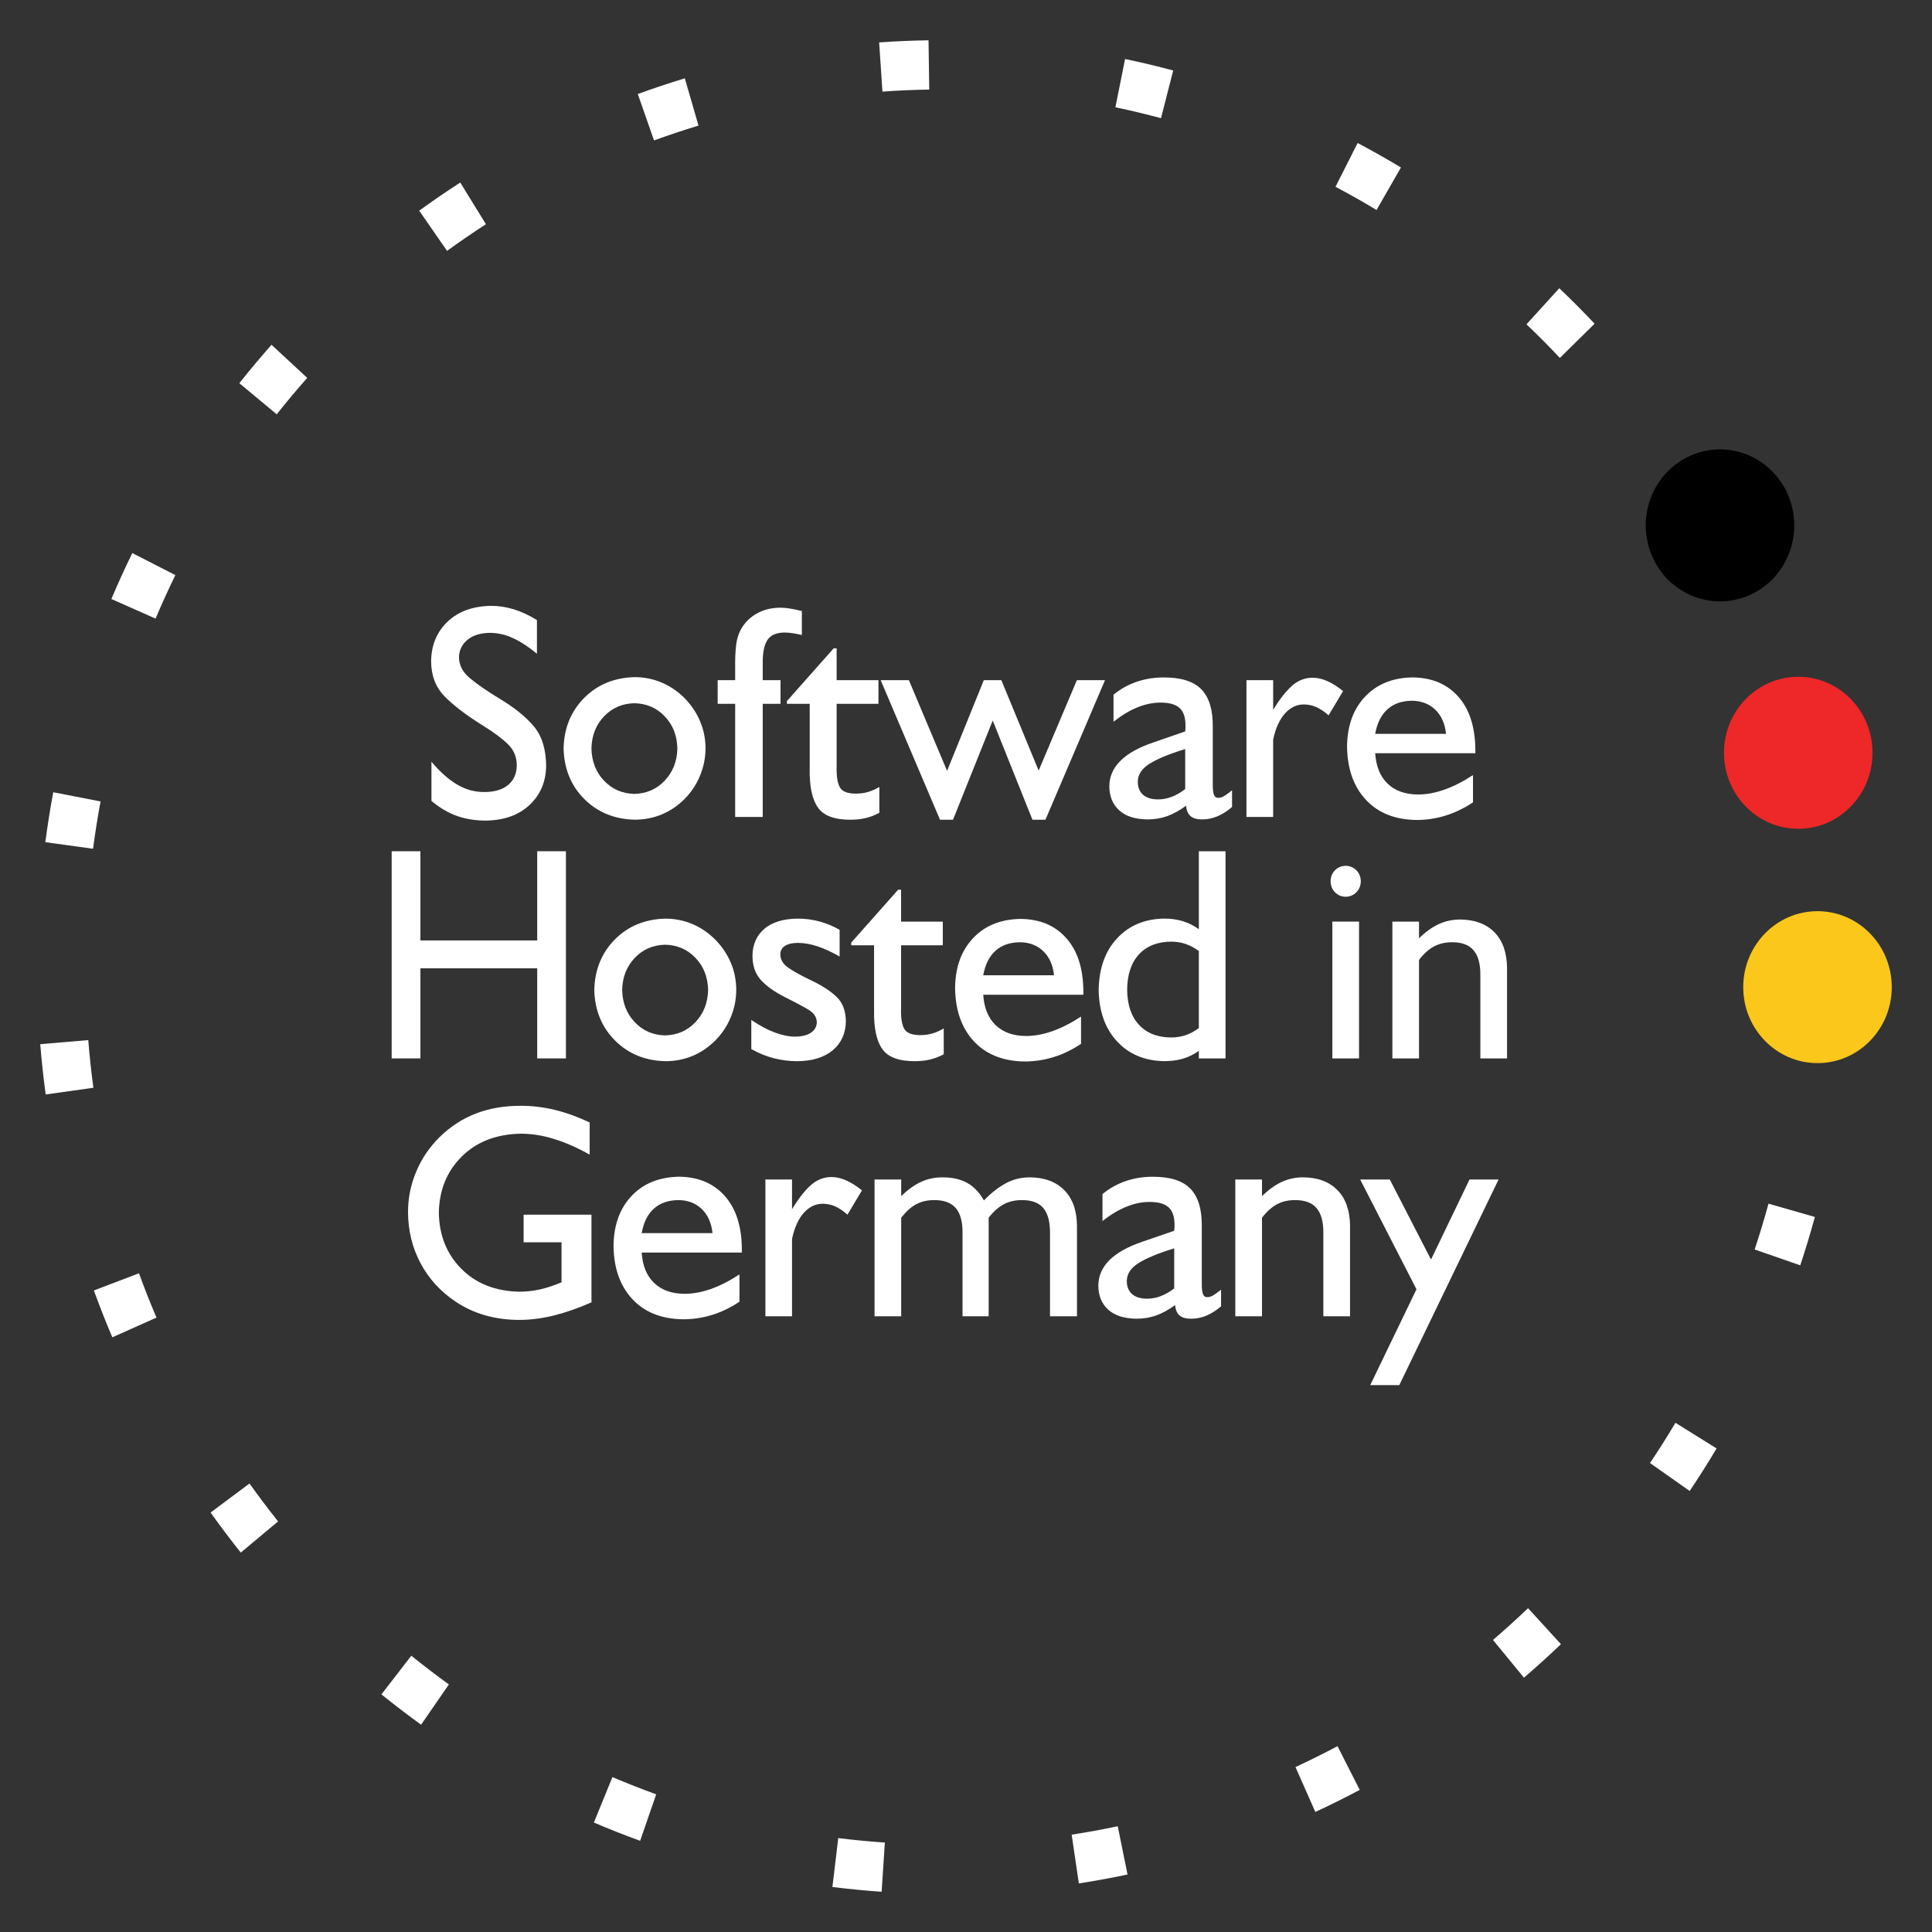 <svg width="48" height="48" viewBox="0 0 48 48" fill="none" xmlns="http://www.w3.org/2000/svg">
<rect x="0" y="0" width="48" height="48" fill="#333333" stroke="none"/>
<g clip-path="url(#clip0_1926_373)">
<mask id="mask0_1926_373" style="mask-type:luminance" maskUnits="userSpaceOnUse" x="0" y="0" width="48" height="48">
<path d="M48 0H0V48H48V0Z" fill="white"/>
</mask>
<g mask="url(#mask0_1926_373)">
<path d="M21.924 2.276L21.842 1.054C22.247 1.025 22.66 1.007 23.069 1.001L23.087 2.225C22.7 2.231 22.309 2.248 21.924 2.276ZM28.845 2.936C28.471 2.836 28.09 2.745 27.712 2.665L27.952 1.466C28.352 1.549 28.754 1.646 29.148 1.751L28.845 2.936ZM16.249 3.489L15.846 2.336C16.23 2.196 16.623 2.064 17.014 1.946L17.354 3.12C16.984 3.232 16.612 3.357 16.249 3.489ZM34.2 5.217C33.867 5.016 33.524 4.822 33.18 4.641L33.73 3.553C34.092 3.744 34.454 3.949 34.806 4.161L34.2 5.217ZM11.107 6.233L10.415 5.234C10.747 4.993 11.09 4.758 11.435 4.535L12.073 5.571C11.747 5.781 11.422 6.004 11.107 6.233ZM38.755 8.892C38.487 8.608 38.208 8.327 37.925 8.058L38.74 7.161C39.039 7.446 39.334 7.742 39.617 8.042L38.755 8.892ZM6.875 10.293L5.946 9.521C6.203 9.197 6.472 8.876 6.746 8.566L7.633 9.389C7.373 9.682 7.118 9.986 6.875 10.293ZM42.177 13.683C41.995 13.336 41.8 12.99 41.598 12.652L42.618 12.012C42.831 12.369 43.037 12.735 43.23 13.101L42.177 13.683ZM3.865 15.369L2.767 14.882C2.929 14.499 3.104 14.115 3.287 13.741L4.357 14.288C4.184 14.642 4.018 15.006 3.865 15.369ZM44.208 19.242C44.123 18.857 44.028 18.469 43.923 18.088L45.074 17.755C45.185 18.158 45.286 18.568 45.375 18.974L44.208 19.242ZM2.312 21.087L1.126 20.924C1.18 20.511 1.247 20.093 1.323 19.683L2.498 19.912C2.426 20.301 2.363 20.696 2.312 21.087ZM45.885 25.28L44.691 25.215C44.712 24.82 44.722 24.42 44.722 24.024H45.918C45.918 24.442 45.907 24.864 45.885 25.28ZM1.135 27.192C1.079 26.778 1.034 26.358 1 25.942L2.193 25.841C2.225 26.235 2.267 26.633 2.32 27.025L1.135 27.192ZM44.727 31.437L43.594 31.043C43.719 30.667 43.834 30.285 43.938 29.905L45.09 30.235C44.981 30.636 44.858 31.04 44.727 31.437ZM2.791 33.225C2.628 32.843 2.474 32.451 2.332 32.061L3.453 31.634C3.587 32.003 3.733 32.373 3.888 32.735L2.791 33.225ZM41.98 37.043L40.994 36.349C41.212 36.023 41.425 35.687 41.626 35.349L42.648 35.986C42.436 36.343 42.211 36.698 41.98 37.043ZM5.982 38.574C5.725 38.25 5.472 37.916 5.232 37.579L6.199 36.857C6.426 37.176 6.665 37.493 6.909 37.799L5.982 38.574ZM37.862 41.682L37.093 40.744C37.389 40.489 37.683 40.224 37.964 39.955L38.781 40.849C38.484 41.133 38.175 41.413 37.862 41.682ZM10.462 42.85C10.13 42.61 9.799 42.357 9.477 42.096L10.219 41.136C10.524 41.382 10.837 41.622 11.152 41.849L10.462 42.85ZM32.679 45.017L32.186 43.902C32.537 43.739 32.889 43.564 33.23 43.383L33.782 44.469C33.421 44.661 33.05 44.846 32.679 45.017ZM15.904 45.734C15.518 45.594 15.131 45.442 14.755 45.28L15.216 44.151C15.572 44.303 15.938 44.447 16.303 44.58L15.904 45.734ZM26.804 46.793L26.625 45.582C27.008 45.523 27.393 45.452 27.77 45.372L28.013 46.571C27.615 46.656 27.208 46.73 26.804 46.793ZM21.904 47C21.495 46.972 21.084 46.932 20.681 46.882L20.826 45.667C21.206 45.714 21.596 45.752 21.984 45.778L21.904 47Z" fill="white"/>
<path d="M46.522 18.703C46.522 19.746 45.697 20.591 44.678 20.591C43.659 20.591 42.832 19.746 42.832 18.703C42.832 17.66 43.659 16.814 44.678 16.814C45.691 16.814 46.513 17.651 46.522 18.686" fill="#EE2729"/>
<path d="M47 24.526C47 25.568 46.175 26.413 45.156 26.413C44.138 26.413 43.31 25.568 43.31 24.526C43.31 23.483 44.138 22.638 45.156 22.638C46.168 22.638 46.992 23.473 47 24.51" fill="#FBC71B"/>
<path d="M44.578 13.053C44.578 14.096 43.752 14.941 42.733 14.941C41.714 14.941 40.888 14.096 40.888 13.053C40.888 12.011 41.714 11.165 42.733 11.165C43.746 11.165 44.569 12.001 44.578 13.037" fill="black"/>
<path d="M10.719 19.898C10.923 20.07 11.135 20.195 11.356 20.273C11.576 20.35 11.818 20.389 12.081 20.387C12.533 20.379 12.892 20.249 13.159 19.997C13.425 19.746 13.562 19.424 13.569 19.031C13.566 18.61 13.462 18.281 13.259 18.041C13.056 17.801 12.768 17.57 12.398 17.35C12.089 17.162 11.847 16.994 11.672 16.847C11.496 16.701 11.407 16.529 11.403 16.333C11.406 16.156 11.477 16.01 11.613 15.897C11.749 15.784 11.935 15.726 12.169 15.723C12.367 15.723 12.56 15.767 12.749 15.856C12.939 15.943 13.136 16.072 13.34 16.242V15.406C13.153 15.289 12.964 15.201 12.775 15.141C12.585 15.082 12.394 15.052 12.199 15.052C11.747 15.06 11.388 15.191 11.121 15.444C10.854 15.697 10.718 16.024 10.711 16.424C10.712 16.778 10.821 17.069 11.039 17.294C11.256 17.519 11.576 17.764 12 18.028C12.274 18.198 12.482 18.353 12.624 18.494C12.767 18.635 12.839 18.809 12.839 19.016C12.837 19.221 12.766 19.383 12.626 19.5C12.486 19.617 12.289 19.677 12.037 19.678C11.794 19.679 11.566 19.617 11.356 19.491C11.145 19.367 10.933 19.178 10.719 18.925V19.898Z" fill="white"/>
<path d="M14.694 18.594C14.702 18.274 14.806 18.008 15.007 17.798C15.208 17.587 15.46 17.479 15.762 17.471C16.064 17.479 16.316 17.587 16.516 17.798C16.717 18.008 16.822 18.274 16.829 18.594C16.822 18.915 16.717 19.181 16.516 19.394C16.316 19.606 16.064 19.716 15.762 19.724C15.46 19.717 15.208 19.608 15.007 19.396C14.806 19.185 14.702 18.918 14.694 18.594ZM14.002 18.594C14.014 19.099 14.185 19.518 14.515 19.85C14.846 20.181 15.264 20.353 15.769 20.365C16.006 20.364 16.228 20.322 16.437 20.236C16.646 20.15 16.835 20.022 17.006 19.853C17.172 19.684 17.302 19.492 17.391 19.274C17.481 19.057 17.527 18.83 17.529 18.594C17.528 18.356 17.483 18.131 17.394 17.921C17.305 17.709 17.176 17.517 17.006 17.343C16.839 17.176 16.65 17.048 16.44 16.958C16.229 16.869 16.006 16.824 15.769 16.823C15.261 16.836 14.842 17.009 14.512 17.341C14.184 17.674 14.013 18.092 14.002 18.594Z" fill="white"/>
<path d="M18.95 20.297V17.486H19.392V16.898H18.95V16.484C18.946 16.221 18.984 16.027 19.066 15.902C19.146 15.777 19.292 15.714 19.502 15.715C19.613 15.717 19.753 15.737 19.922 15.776V15.181C19.811 15.153 19.713 15.134 19.626 15.119C19.539 15.105 19.461 15.098 19.392 15.098C19.18 15.098 18.99 15.143 18.824 15.231C18.657 15.319 18.525 15.443 18.427 15.603C18.353 15.73 18.306 15.874 18.288 16.037C18.269 16.199 18.262 16.383 18.265 16.589V16.898H17.83V17.486H18.265V20.297H18.95Z" fill="white"/>
<path d="M21.847 20.192V19.551C21.663 19.663 21.471 19.718 21.273 19.717C21.062 19.72 20.927 19.668 20.867 19.562C20.807 19.458 20.78 19.286 20.786 19.047V17.486H21.825V16.899H20.786V16.107H20.713L19.55 17.419V17.486H20.117V19.099C20.109 19.538 20.177 19.859 20.321 20.063C20.465 20.267 20.736 20.368 21.133 20.366C21.265 20.366 21.39 20.352 21.509 20.324C21.628 20.296 21.74 20.252 21.847 20.192Z" fill="white"/>
<path d="M23.354 20.366H23.677L24.664 17.901L25.651 20.366H25.974L27.454 16.898H26.755L25.805 19.145L24.878 16.898H24.443L23.53 19.152L22.581 16.898H21.88L23.354 20.366Z" fill="white"/>
<path d="M29.446 19.604C29.224 19.776 28.998 19.862 28.768 19.861C28.609 19.86 28.487 19.822 28.4 19.747C28.313 19.671 28.269 19.563 28.268 19.423C28.268 19.247 28.366 19.097 28.562 18.974C28.758 18.851 29.052 18.73 29.446 18.61V19.604ZM29.468 20.018C29.479 20.138 29.516 20.225 29.582 20.279C29.646 20.332 29.741 20.359 29.866 20.358C29.994 20.358 30.12 20.333 30.243 20.282C30.366 20.232 30.488 20.154 30.61 20.049V19.634C30.541 19.692 30.48 19.737 30.425 19.771C30.371 19.805 30.318 19.822 30.263 19.822C30.213 19.822 30.178 19.795 30.158 19.739C30.139 19.683 30.13 19.601 30.131 19.491V18.052C30.135 17.635 30.041 17.327 29.849 17.128C29.656 16.929 29.343 16.829 28.909 16.831C28.675 16.831 28.454 16.867 28.242 16.938C28.031 17.01 27.839 17.117 27.665 17.26V17.931C27.864 17.773 28.061 17.654 28.257 17.575C28.453 17.496 28.643 17.456 28.828 17.456C29.047 17.455 29.207 17.5 29.306 17.59C29.406 17.681 29.455 17.827 29.453 18.029C29.455 18.073 29.453 18.121 29.446 18.172L28.659 18.444C27.928 18.691 27.563 19.055 27.561 19.536C27.563 19.788 27.645 19.987 27.807 20.133C27.969 20.28 28.204 20.355 28.511 20.358C28.685 20.358 28.849 20.331 29.001 20.276C29.153 20.221 29.308 20.135 29.468 20.018Z" fill="white"/>
<path d="M30.968 20.297H31.631V18.375C31.692 18.091 31.791 17.875 31.924 17.726C32.059 17.577 32.214 17.502 32.389 17.502C32.502 17.502 32.608 17.524 32.707 17.569C32.806 17.614 32.907 17.682 33.008 17.772L33.368 17.17C33.233 17.06 33.103 16.977 32.978 16.922C32.854 16.866 32.731 16.838 32.61 16.838C32.423 16.838 32.253 16.904 32.101 17.037C31.95 17.17 31.793 17.369 31.631 17.637V16.898H30.968V20.297Z" fill="white"/>
<path d="M36.596 19.935V19.257C36.103 19.579 35.647 19.74 35.226 19.739C34.911 19.737 34.66 19.647 34.475 19.47C34.29 19.292 34.188 19.04 34.166 18.714H36.655V18.616C36.648 18.054 36.506 17.616 36.228 17.305C35.949 16.993 35.571 16.835 35.094 16.83C34.601 16.838 34.209 16.997 33.916 17.307C33.623 17.616 33.474 18.027 33.467 18.541C33.473 19.095 33.627 19.537 33.931 19.866C34.234 20.195 34.654 20.364 35.19 20.372C35.44 20.372 35.682 20.336 35.915 20.263C36.148 20.191 36.375 20.081 36.596 19.935ZM34.166 18.232C34.215 17.963 34.317 17.759 34.472 17.621C34.627 17.481 34.832 17.411 35.087 17.41C35.319 17.414 35.51 17.488 35.661 17.634C35.812 17.781 35.9 17.98 35.926 18.232H34.166Z" fill="white"/>
<path d="M9.731 26.296H10.445V24.058H13.347V26.296H14.06V21.149H13.347V23.365H10.445V21.149H9.731V26.296Z" fill="white"/>
<path d="M15.457 24.594C15.465 24.274 15.57 24.008 15.771 23.798C15.971 23.587 16.223 23.479 16.525 23.471C16.827 23.479 17.079 23.587 17.279 23.798C17.481 24.008 17.585 24.274 17.593 24.594C17.585 24.915 17.481 25.181 17.279 25.394C17.079 25.606 16.827 25.716 16.525 25.724C16.223 25.717 15.971 25.608 15.771 25.396C15.57 25.186 15.465 24.918 15.457 24.594ZM14.765 24.594C14.777 25.1 14.949 25.518 15.279 25.85C15.609 26.181 16.027 26.353 16.532 26.365C16.769 26.365 16.992 26.322 17.201 26.236C17.409 26.15 17.599 26.022 17.769 25.853C17.936 25.684 18.065 25.492 18.155 25.274C18.245 25.057 18.291 24.83 18.292 24.594C18.291 24.356 18.247 24.131 18.158 23.921C18.069 23.709 17.939 23.517 17.769 23.343C17.602 23.176 17.414 23.048 17.203 22.958C16.993 22.869 16.769 22.824 16.532 22.823C16.024 22.836 15.605 23.008 15.276 23.341C14.947 23.674 14.777 24.092 14.765 24.594Z" fill="white"/>
<path d="M18.666 26.064C18.845 26.165 19.03 26.24 19.218 26.29C19.407 26.34 19.605 26.365 19.814 26.365C20.186 26.361 20.478 26.27 20.691 26.092C20.902 25.914 21.01 25.676 21.015 25.378C21.013 25.119 20.939 24.917 20.79 24.772C20.641 24.627 20.427 24.487 20.145 24.353C19.898 24.234 19.71 24.131 19.582 24.041C19.453 23.951 19.388 23.842 19.387 23.712C19.388 23.621 19.425 23.551 19.499 23.502C19.574 23.452 19.681 23.427 19.822 23.426C19.98 23.427 20.144 23.455 20.316 23.513C20.488 23.571 20.669 23.655 20.86 23.765V23.101C20.695 23.007 20.526 22.938 20.354 22.892C20.181 22.846 20.001 22.822 19.814 22.823C19.459 22.827 19.184 22.911 18.989 23.077C18.796 23.243 18.697 23.467 18.695 23.75C18.696 23.993 18.764 24.191 18.901 24.344C19.038 24.498 19.24 24.642 19.505 24.775C19.747 24.896 19.938 24.998 20.079 25.081C20.219 25.164 20.29 25.268 20.293 25.393C20.292 25.504 20.244 25.591 20.151 25.655C20.057 25.72 19.922 25.753 19.748 25.755C19.603 25.755 19.44 25.722 19.257 25.655C19.073 25.588 18.877 25.483 18.666 25.34V26.064Z" fill="white"/>
<path d="M23.447 26.192V25.551C23.262 25.662 23.071 25.718 22.872 25.717C22.662 25.719 22.526 25.668 22.466 25.562C22.406 25.457 22.379 25.285 22.387 25.046V23.486H23.424V22.898H22.387V22.106H22.313L21.149 23.418V23.486H21.716V25.099C21.708 25.537 21.776 25.858 21.92 26.063C22.065 26.267 22.336 26.367 22.732 26.365C22.865 26.365 22.99 26.351 23.109 26.323C23.227 26.295 23.34 26.251 23.447 26.192Z" fill="white"/>
<path d="M26.858 25.934V25.257C26.364 25.579 25.907 25.74 25.488 25.739C25.172 25.737 24.922 25.647 24.737 25.47C24.552 25.292 24.449 25.041 24.428 24.714H26.916V24.616C26.91 24.054 26.768 23.616 26.489 23.305C26.211 22.993 25.833 22.834 25.355 22.83C24.863 22.838 24.47 22.997 24.178 23.306C23.885 23.616 23.735 24.027 23.729 24.541C23.734 25.095 23.889 25.537 24.192 25.866C24.496 26.195 24.915 26.364 25.451 26.372C25.701 26.372 25.942 26.336 26.176 26.263C26.41 26.192 26.637 26.081 26.858 25.934ZM24.428 24.231C24.476 23.964 24.578 23.76 24.733 23.621C24.888 23.481 25.093 23.411 25.348 23.41C25.58 23.413 25.771 23.488 25.923 23.635C26.073 23.781 26.161 23.98 26.187 24.231H24.428Z" fill="white"/>
<path d="M29.785 25.543C29.679 25.621 29.569 25.68 29.456 25.719C29.342 25.757 29.221 25.776 29.093 25.776C28.754 25.773 28.489 25.668 28.297 25.46C28.105 25.253 28.007 24.962 28.004 24.586C28.007 24.21 28.105 23.918 28.297 23.711C28.489 23.503 28.754 23.398 29.093 23.395C29.221 23.395 29.342 23.414 29.456 23.452C29.569 23.491 29.679 23.55 29.785 23.628V25.543ZM29.785 26.108V26.296H30.448V21.149H29.785V23.086C29.66 22.996 29.527 22.929 29.385 22.886C29.243 22.843 29.089 22.822 28.924 22.822C28.44 22.83 28.05 22.993 27.754 23.312C27.457 23.631 27.305 24.058 27.296 24.593C27.305 25.128 27.457 25.555 27.754 25.874C28.05 26.193 28.44 26.356 28.924 26.364C29.089 26.364 29.243 26.345 29.385 26.304C29.527 26.263 29.66 26.198 29.785 26.108Z" fill="white"/>
<path d="M33.058 21.895C33.061 22.007 33.097 22.098 33.168 22.169C33.239 22.241 33.327 22.277 33.433 22.28C33.539 22.277 33.627 22.241 33.698 22.169C33.769 22.098 33.806 22.007 33.809 21.895C33.806 21.784 33.769 21.692 33.698 21.621C33.627 21.55 33.539 21.514 33.433 21.511C33.327 21.514 33.239 21.55 33.168 21.621C33.097 21.692 33.061 21.784 33.058 21.895ZM33.102 26.296H33.765V22.897H33.102V26.296Z" fill="white"/>
<path d="M34.593 26.296H35.255V23.848C35.374 23.694 35.498 23.582 35.629 23.513C35.759 23.444 35.909 23.409 36.079 23.41C36.318 23.409 36.495 23.475 36.608 23.608C36.723 23.739 36.78 23.942 36.779 24.217V26.296H37.442V24.043C37.438 23.667 37.334 23.374 37.131 23.164C36.926 22.955 36.642 22.848 36.279 22.845C36.089 22.845 35.911 22.883 35.744 22.96C35.579 23.037 35.415 23.154 35.255 23.312V22.898H34.593V26.296Z" fill="white"/>
<path d="M14.695 30.178H13.009V30.864H13.951V31.859C13.767 31.937 13.589 31.996 13.416 32.035C13.243 32.073 13.07 32.092 12.898 32.092C12.306 32.079 11.828 31.89 11.464 31.525C11.1 31.16 10.913 30.696 10.903 30.133C10.912 29.569 11.101 29.104 11.469 28.737C11.836 28.37 12.325 28.179 12.935 28.166C13.21 28.166 13.488 28.21 13.77 28.299C14.053 28.386 14.346 28.516 14.65 28.686V27.887C14.356 27.748 14.068 27.644 13.785 27.575C13.502 27.507 13.222 27.473 12.942 27.473C12.534 27.472 12.163 27.535 11.829 27.663C11.494 27.791 11.193 27.986 10.924 28.249C10.672 28.497 10.479 28.782 10.343 29.103C10.207 29.425 10.138 29.76 10.137 30.11C10.139 30.574 10.243 30.999 10.448 31.384C10.652 31.768 10.944 32.088 11.322 32.341C11.548 32.492 11.793 32.605 12.058 32.68C12.324 32.755 12.606 32.793 12.905 32.793C13.181 32.792 13.467 32.756 13.764 32.682C14.061 32.608 14.371 32.499 14.695 32.356V30.178Z" fill="white"/>
<path d="M18.372 32.34V31.662C17.879 31.985 17.422 32.146 17.002 32.144C16.687 32.142 16.437 32.052 16.252 31.875C16.066 31.697 15.963 31.446 15.943 31.12H18.431V31.021C18.425 30.459 18.283 30.022 18.004 29.71C17.725 29.398 17.347 29.24 16.87 29.235C16.377 29.244 15.984 29.403 15.692 29.712C15.4 30.021 15.25 30.433 15.243 30.946C15.248 31.501 15.403 31.942 15.706 32.271C16.011 32.601 16.43 32.769 16.966 32.777C17.215 32.777 17.458 32.741 17.691 32.669C17.925 32.597 18.151 32.487 18.372 32.34ZM15.943 30.637C15.99 30.369 16.092 30.165 16.248 30.026C16.403 29.887 16.608 29.817 16.862 29.816C17.094 29.819 17.286 29.894 17.437 30.04C17.588 30.186 17.676 30.386 17.702 30.637H15.943Z" fill="white"/>
<path d="M19.016 32.703H19.678V30.781C19.739 30.497 19.837 30.28 19.971 30.132C20.106 29.983 20.261 29.907 20.436 29.907C20.549 29.907 20.655 29.93 20.754 29.974C20.853 30.02 20.953 30.087 21.055 30.178L21.415 29.575C21.28 29.466 21.15 29.383 21.025 29.328C20.901 29.272 20.778 29.244 20.657 29.243C20.469 29.243 20.3 29.309 20.148 29.442C19.997 29.575 19.84 29.775 19.678 30.043V29.304H19.016V32.703Z" fill="white"/>
<path d="M21.728 32.703H22.39V30.253C22.51 30.1 22.634 29.988 22.764 29.918C22.895 29.849 23.044 29.815 23.215 29.816C23.454 29.816 23.631 29.881 23.744 30.013C23.859 30.145 23.915 30.348 23.914 30.622V32.703H24.563V30.253C24.682 30.1 24.808 29.988 24.94 29.918C25.072 29.849 25.224 29.815 25.395 29.816C25.633 29.816 25.808 29.881 25.92 30.013C26.032 30.145 26.087 30.348 26.087 30.622V32.703H26.757V30.449C26.753 30.072 26.648 29.779 26.442 29.57C26.236 29.36 25.951 29.254 25.586 29.251C25.375 29.25 25.18 29.298 24.999 29.393C24.818 29.488 24.633 29.631 24.445 29.824C24.333 29.625 24.193 29.479 24.026 29.387C23.859 29.295 23.656 29.25 23.414 29.251C23.224 29.25 23.046 29.288 22.88 29.365C22.715 29.442 22.551 29.56 22.39 29.718V29.304H21.728V32.703Z" fill="white"/>
<path d="M29.173 32.01C28.951 32.181 28.725 32.267 28.496 32.266C28.337 32.265 28.213 32.227 28.127 32.152C28.041 32.076 27.996 31.969 27.995 31.829C27.995 31.652 28.093 31.502 28.288 31.38C28.485 31.256 28.779 31.135 29.173 31.015V32.01ZM29.195 32.424C29.206 32.544 29.244 32.63 29.308 32.684C29.374 32.738 29.468 32.764 29.593 32.763C29.722 32.763 29.847 32.739 29.971 32.688C30.093 32.637 30.216 32.559 30.337 32.455V32.04C30.268 32.097 30.206 32.143 30.153 32.176C30.099 32.21 30.044 32.228 29.991 32.228C29.94 32.228 29.905 32.2 29.886 32.145C29.866 32.089 29.857 32.006 29.858 31.896V30.457C29.862 30.04 29.767 29.732 29.575 29.533C29.383 29.334 29.07 29.235 28.636 29.236C28.403 29.236 28.18 29.272 27.97 29.343C27.759 29.415 27.566 29.523 27.391 29.666V30.337C27.591 30.178 27.789 30.06 27.985 29.981C28.18 29.901 28.37 29.862 28.555 29.862C28.774 29.86 28.933 29.905 29.033 29.995C29.133 30.086 29.182 30.233 29.181 30.434C29.182 30.478 29.179 30.526 29.173 30.578L28.386 30.849C27.655 31.096 27.29 31.461 27.288 31.942C27.29 32.194 27.372 32.393 27.534 32.539C27.697 32.685 27.931 32.76 28.238 32.763C28.413 32.763 28.576 32.736 28.727 32.681C28.88 32.626 29.036 32.54 29.195 32.424Z" fill="white"/>
<path d="M30.691 32.703H31.354V30.253C31.473 30.1 31.598 29.988 31.728 29.918C31.858 29.849 32.008 29.815 32.179 29.816C32.417 29.816 32.594 29.881 32.708 30.013C32.822 30.145 32.879 30.348 32.878 30.622V32.703H33.541V30.449C33.537 30.072 33.434 29.779 33.23 29.57C33.026 29.36 32.742 29.254 32.378 29.251C32.188 29.25 32.01 29.288 31.844 29.365C31.678 29.442 31.515 29.56 31.354 29.718V29.304H30.691V32.703Z" fill="white"/>
<path d="M35.192 32.032L34.043 34.413H34.765L37.232 29.304H36.51L35.553 31.293L34.529 29.304H33.793L35.192 32.032Z" fill="white"/>
</g>
</g>
<defs>
<clipPath id="clip0_1926_373">
<rect width="48" height="48" fill="white"/>
</clipPath>
</defs>
</svg>
